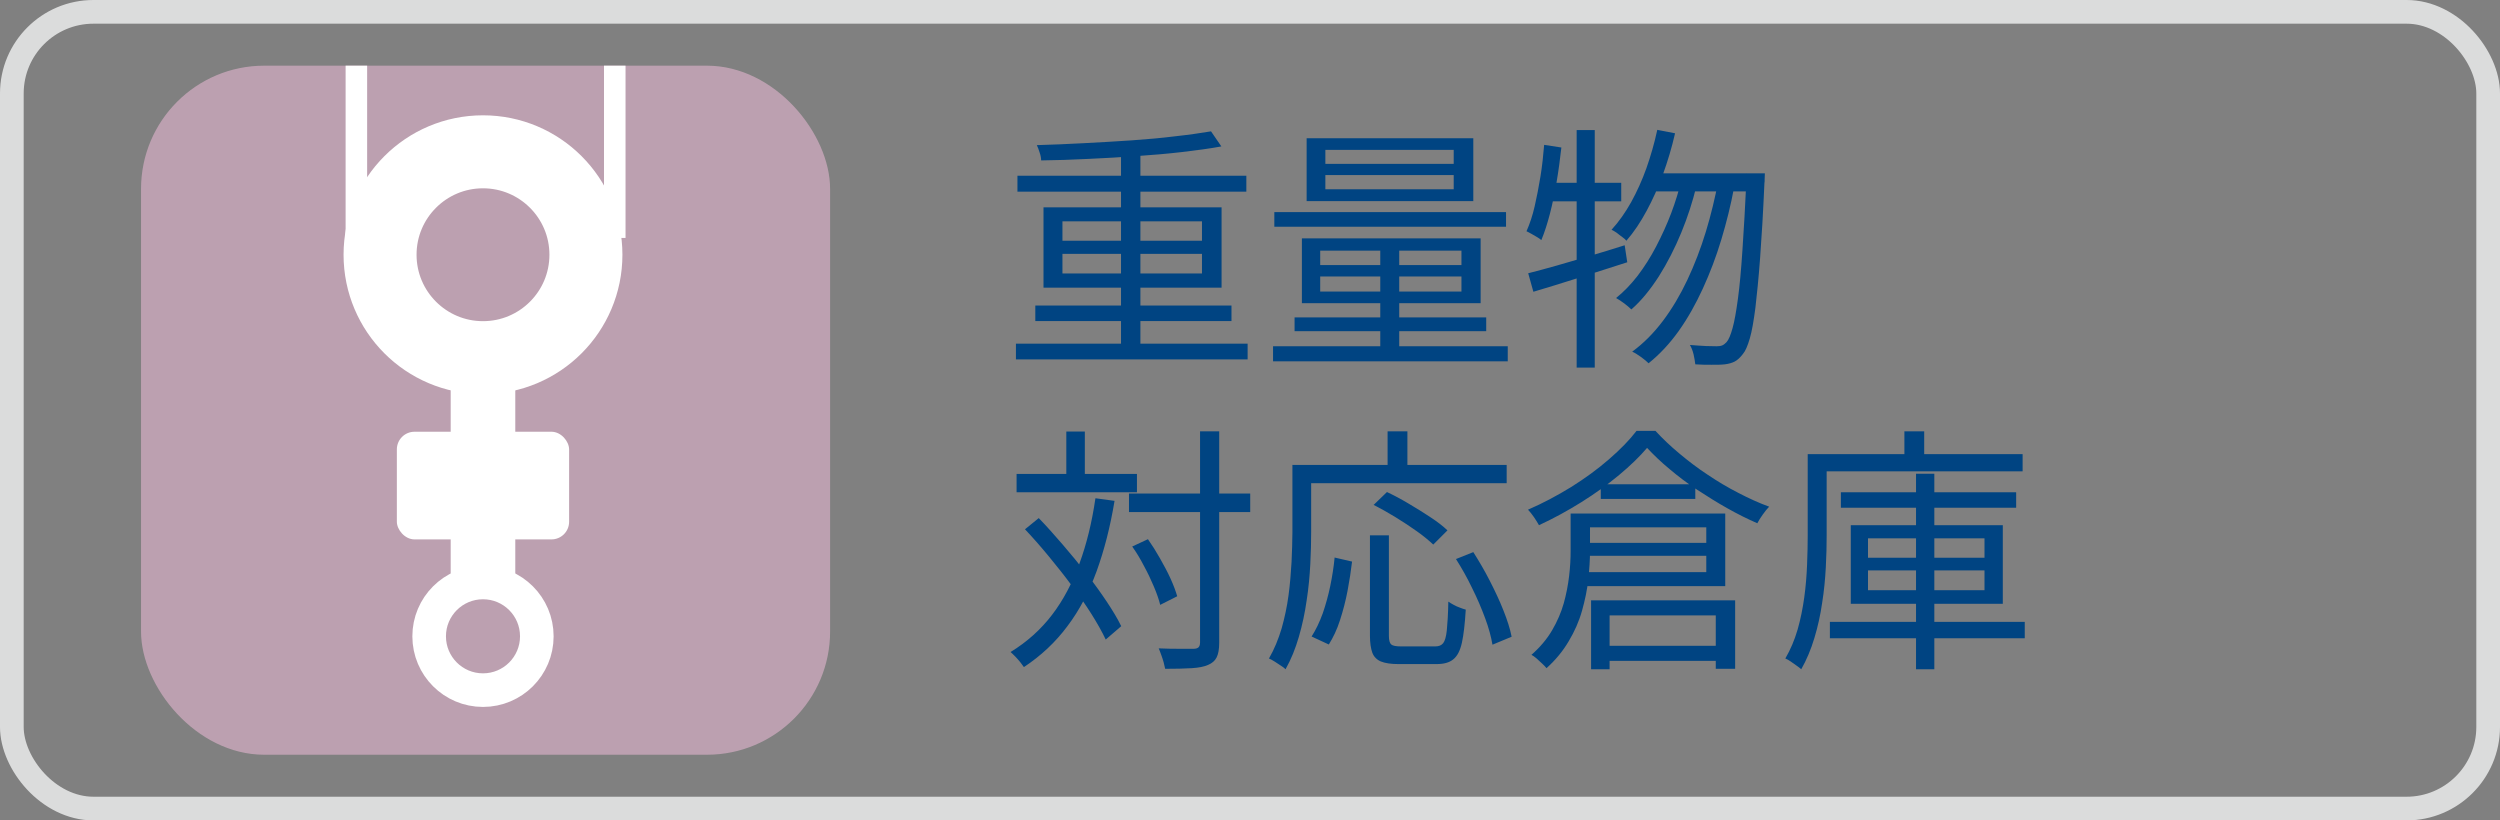 <?xml version="1.0" encoding="UTF-8"?>
<svg id="_レイヤー_2" data-name="レイヤー 2" xmlns="http://www.w3.org/2000/svg" viewBox="0 0 116.1 38.1">
  <rect x="0" y="0" width="116.1" height="38.1" fill="#808080" stroke="none"/>
  <defs>
    <style>
      .cls-1, .cls-2, .cls-3 {
        stroke: #fff;
      }

      .cls-1, .cls-2, .cls-3, .cls-4 {
        fill: none;
        stroke-miterlimit: 10;
      }

      .cls-2 {
        stroke-width: 3.39px;
      }

      .cls-5 {
        fill: #bca0b0;
      }

      .cls-6 {
        fill: #004482;
      }

      .cls-7 {
        fill: #fff;
      }

      .cls-3 {
        stroke-width: 1.56px;
      }

      .cls-4 {
        stroke: #dbdcdc;
        stroke-width: 1.1px;
      }
    </style>
  </defs>
  <g id="_7" data-name="7">
    <g>
      <rect class="cls-4" x=".55" y=".55" width="115" height="37" rx="3.79" ry="3.79"/>
      <g>
        <path class="cls-6" d="M47.18,15.96h10.76v.73h-10.76v-.73ZM47.25,8.16h10.63v.74h-10.63v-.74ZM48.08,14.19h9.11v.72h-9.11v-.72ZM56.24,6.1l.48.7c-.54.1-1.14.18-1.82.26s-1.39.14-2.13.19c-.74.05-1.49.1-2.24.13-.75.04-1.48.06-2.18.07,0-.1-.02-.23-.07-.37-.04-.14-.09-.25-.13-.34.7-.02,1.42-.05,2.17-.09s1.48-.08,2.21-.13c.72-.05,1.4-.11,2.04-.19.64-.07,1.19-.15,1.67-.23ZM48.46,9.63h8.27v3.73h-8.27v-3.73ZM49.34,10.28v.9h6.48v-.9h-6.48ZM49.34,11.79v.91h6.48v-.91h-6.48ZM52.06,6.94h.9v9.36h-.9V6.94Z"/>
        <path class="cls-6" d="M59.12,16.08h10.9v.7h-10.9v-.7ZM59.18,9.85h10.76v.68h-10.76v-.68ZM60.12,14.74h8.9v.64h-8.9v-.64ZM60.46,11.07h8.3v3.01h-8.3v-3.01ZM60.68,6.42h7.74v2.92h-7.74v-2.92ZM61.31,11.64v.67h6.56v-.67h-6.56ZM61.31,12.84v.7h6.56v-.7h-6.56ZM61.55,6.96v.65h5.96v-.65h-5.96ZM61.55,8.13v.66h5.96v-.66h-5.96ZM64.1,11.28h.88v5.16h-.88v-5.16Z"/>
        <path class="cls-6" d="M71.73,6.73l.78.12c-.06.54-.13,1.07-.22,1.59-.09.52-.19,1.02-.31,1.48-.12.46-.25.87-.4,1.23-.05-.04-.11-.09-.2-.14-.08-.05-.17-.1-.26-.15s-.16-.09-.23-.12c.15-.34.28-.72.38-1.16.1-.44.19-.9.27-1.39s.13-.98.17-1.46ZM70.97,12.69c.38-.1.82-.21,1.3-.35.48-.14,1-.29,1.55-.45.55-.16,1.09-.33,1.63-.5l.12.79c-.75.24-1.51.48-2.28.73-.77.24-1.46.46-2.08.64l-.24-.86ZM71.81,8.49h3.48v.86h-3.62l.14-.86ZM73.22,6.04h.84v11.03h-.84V6.04ZM76.96,6.03l.83.16c-.15.66-.34,1.29-.56,1.9-.22.61-.48,1.18-.76,1.7-.28.52-.59.99-.94,1.39-.04-.05-.1-.11-.19-.17-.09-.07-.18-.13-.26-.2-.09-.06-.17-.11-.24-.14.34-.37.64-.8.91-1.28.27-.49.51-1.02.71-1.58.2-.57.37-1.16.5-1.76ZM78.1,8.31l.68.34c-.17.7-.4,1.42-.7,2.15-.3.73-.65,1.41-1.04,2.03-.4.62-.82,1.14-1.28,1.54-.09-.09-.2-.18-.33-.28-.13-.1-.26-.18-.38-.25.35-.28.68-.62,1-1.03.31-.41.6-.86.86-1.36.26-.5.5-1.02.7-1.55s.36-1.06.49-1.58ZM79.8,8.37l.73.34c-.15.81-.35,1.61-.59,2.41s-.53,1.56-.86,2.28c-.33.72-.7,1.38-1.12,1.97s-.89,1.09-1.4,1.5c-.09-.09-.2-.18-.35-.29-.14-.1-.28-.19-.41-.25.52-.38.99-.85,1.42-1.42s.81-1.21,1.14-1.91c.33-.7.62-1.45.86-2.24.24-.79.43-1.58.58-2.38ZM76.88,8.05h4.58v.84h-4.97l.38-.84ZM81.1,8.05h.86c0,.11-.01.21-.01.28s0,.13-.01.17c-.06,1.37-.13,2.53-.2,3.47-.07.95-.15,1.73-.22,2.33-.08.61-.16,1.08-.26,1.42s-.2.58-.32.72c-.13.17-.25.28-.38.35-.12.06-.28.11-.46.13-.17.02-.37.02-.61.02s-.49,0-.76-.02c-.02-.14-.04-.29-.08-.46s-.1-.32-.17-.44c.27.02.52.04.74.05.22,0,.39.01.5.01.1,0,.19-.01.26-.04.07-.03.13-.08.2-.15.1-.11.19-.33.28-.65.09-.32.17-.78.25-1.37.08-.59.15-1.35.21-2.27.06-.92.13-2.04.19-3.36v-.2Z"/>
        <path class="cls-6" d="M50.88,23.14l.88.12c-.2,1.21-.48,2.29-.83,3.26-.35.96-.8,1.82-1.36,2.56-.55.74-1.22,1.37-2.02,1.9-.04-.06-.1-.14-.17-.23s-.15-.17-.23-.26-.16-.15-.22-.21c.77-.47,1.41-1.05,1.93-1.73.52-.68.94-1.48,1.27-2.38.33-.9.58-1.91.74-3.02ZM47.21,22.01h5.59v.85h-5.59v-.85ZM47.6,24.58l.64-.52c.37.38.74.8,1.12,1.24.38.44.74.88,1.09,1.33.35.45.66.88.94,1.3.28.42.51.8.68,1.15l-.72.62c-.17-.36-.39-.75-.66-1.18-.27-.43-.58-.87-.92-1.33s-.7-.91-1.07-1.36c-.37-.45-.74-.87-1.1-1.25ZM49.52,20.04h.86v2.47h-.86v-2.47ZM52.43,22.92h5.63v.86h-5.63v-.86ZM52.58,25.38l.73-.34c.19.27.38.57.56.89.18.32.35.63.49.94.14.31.24.58.31.82l-.79.4c-.06-.25-.16-.53-.29-.84-.13-.31-.28-.63-.46-.96-.17-.33-.35-.63-.55-.91ZM55.73,20.03h.89v9.82c0,.3-.04.52-.12.68s-.21.27-.4.35c-.18.08-.43.13-.75.15-.32.02-.74.03-1.24.03-.02-.09-.04-.19-.07-.3-.03-.11-.07-.23-.11-.34s-.08-.22-.12-.31c.38.02.72.02,1.02.02h.61c.1,0,.18-.03.22-.07s.07-.11.07-.22v-9.82Z"/>
        <path class="cls-6" d="M60,21.59h.89v3.11c0,.46-.01.96-.04,1.51s-.08,1.11-.17,1.68c-.08.57-.2,1.13-.36,1.68-.16.55-.36,1.05-.62,1.51-.05-.05-.12-.11-.22-.17-.1-.07-.2-.13-.29-.19-.1-.06-.18-.11-.26-.14.25-.43.44-.9.59-1.4.14-.5.25-1.01.32-1.54.07-.52.11-1.04.14-1.54.02-.5.04-.97.04-1.39v-3.11ZM60.44,21.59h9.53v.85h-9.53v-.85ZM61.97,25.89l.82.19c-.05.43-.12.88-.21,1.36-.09.47-.21.93-.35,1.36-.14.44-.32.81-.52,1.13l-.8-.37c.2-.31.37-.67.52-1.08.14-.41.26-.84.35-1.28s.16-.88.2-1.31ZM63.62,24.86h.88v4.67c0,.21.04.34.11.4.07.06.22.09.46.09h1.58c.17,0,.29-.05.37-.15.08-.1.14-.3.17-.6.03-.3.06-.74.07-1.33.07.05.16.1.25.15.1.05.19.1.29.13.1.04.19.07.27.09-.04.66-.1,1.18-.18,1.54-.08.36-.21.62-.4.77-.18.15-.44.22-.78.22h-1.76c-.35,0-.62-.04-.82-.12-.19-.08-.33-.22-.4-.41s-.11-.46-.11-.79v-4.67ZM63.8,23.44l.61-.59c.32.15.66.33,1.01.54.36.21.69.42,1.01.63s.58.41.79.61l-.66.66c-.19-.18-.44-.39-.75-.61-.31-.22-.64-.44-1-.66-.36-.22-.7-.41-1.03-.58ZM64.44,20.03h.92v2.05h-.92v-2.05ZM67.62,25.96l.8-.32c.26.41.52.85.76,1.32.24.47.46.93.64,1.39.18.45.31.86.38,1.22l-.89.37c-.06-.36-.17-.77-.34-1.23s-.37-.93-.61-1.41c-.23-.48-.48-.92-.74-1.33Z"/>
        <path class="cls-6" d="M76.49,20.8c-.34.4-.77.82-1.3,1.26-.53.44-1.11.86-1.75,1.26-.64.4-1.3.76-1.97,1.07-.06-.1-.13-.23-.23-.37-.1-.14-.19-.26-.28-.35.69-.3,1.35-.65,2-1.05.64-.4,1.23-.83,1.76-1.29.53-.46.96-.9,1.28-1.32h.88c.33.36.7.71,1.12,1.06s.85.68,1.31.98c.46.31.93.59,1.42.84.48.25.96.47,1.43.64-.1.1-.2.23-.3.37-.1.14-.19.28-.25.4-.46-.2-.92-.43-1.4-.7-.48-.27-.94-.56-1.4-.86s-.89-.63-1.28-.96c-.4-.33-.74-.66-1.04-.98ZM72.94,23.85h.9v1.74c0,.41-.03.85-.08,1.32-.05.47-.15.95-.29,1.45s-.35.97-.62,1.42c-.27.46-.61.87-1.03,1.25-.05-.06-.11-.13-.2-.21s-.17-.16-.26-.24c-.09-.08-.17-.13-.24-.17.4-.35.72-.73.96-1.14.24-.41.42-.83.54-1.25.12-.43.2-.85.25-1.27s.07-.81.07-1.18v-1.72ZM73.4,23.85h6.72v3.37h-6.76v-.65h5.88v-2.08h-5.84v-.65ZM73.37,25.21h6.35v.6h-6.35v-.6ZM73.88,27.88h6.7v3.18h-.9v-2.48h-4.93v2.5h-.86v-3.19ZM74.28,29.99h5.92v.7h-5.92v-.7ZM74.34,22.49h4.39v.68h-4.39v-.68Z"/>
        <path class="cls-6" d="M83.97,21.09h.86v3.77c0,.46-.01.96-.04,1.5-.03.54-.08,1.08-.17,1.64-.08.56-.2,1.1-.36,1.63-.16.53-.36,1.01-.61,1.45-.06-.05-.13-.11-.22-.17s-.18-.13-.27-.19c-.09-.06-.17-.11-.25-.14.24-.41.43-.86.57-1.34.14-.49.24-.99.31-1.5s.11-1.01.13-1.51c.02-.49.03-.95.03-1.37v-3.77ZM84.4,21.09h9.53v.8h-9.53v-.8ZM84.98,28.88h9.05v.76h-9.05v-.76ZM85.49,22.86h8.14v.72h-8.14v-.72ZM85.95,24.39h7.06v3.65h-7.06v-3.65ZM86.75,25v.9h5.41v-.9h-5.41ZM86.75,26.49v.92h5.41v-.92h-5.41ZM88.44,20.03h.92v1.54h-.92v-1.54ZM88.98,22h.85v9.08h-.85v-9.08Z"/>
      </g>
      <g>
        <rect class="cls-5" x="6.55" y="3.05" width="32" height="32" rx="5.72" ry="5.72"/>
        <g>
          <circle class="cls-2" cx="22.43" cy="11.83" r="4.78"/>
          <rect class="cls-7" x="20.93" y="18.05" width="3" height="9"/>
          <rect class="cls-7" x="18.43" y="20.05" width="8" height="5" rx=".82" ry=".82"/>
          <circle class="cls-3" cx="22.43" cy="29.55" r="2.5"/>
          <g>
            <line class="cls-1" x1="16.55" y1="3.05" x2="16.55" y2="11.05"/>
            <line class="cls-1" x1="28.55" y1="3.05" x2="28.55" y2="11.05"/>
          </g>
        </g>
      </g>
    </g>
  </g>
</svg>